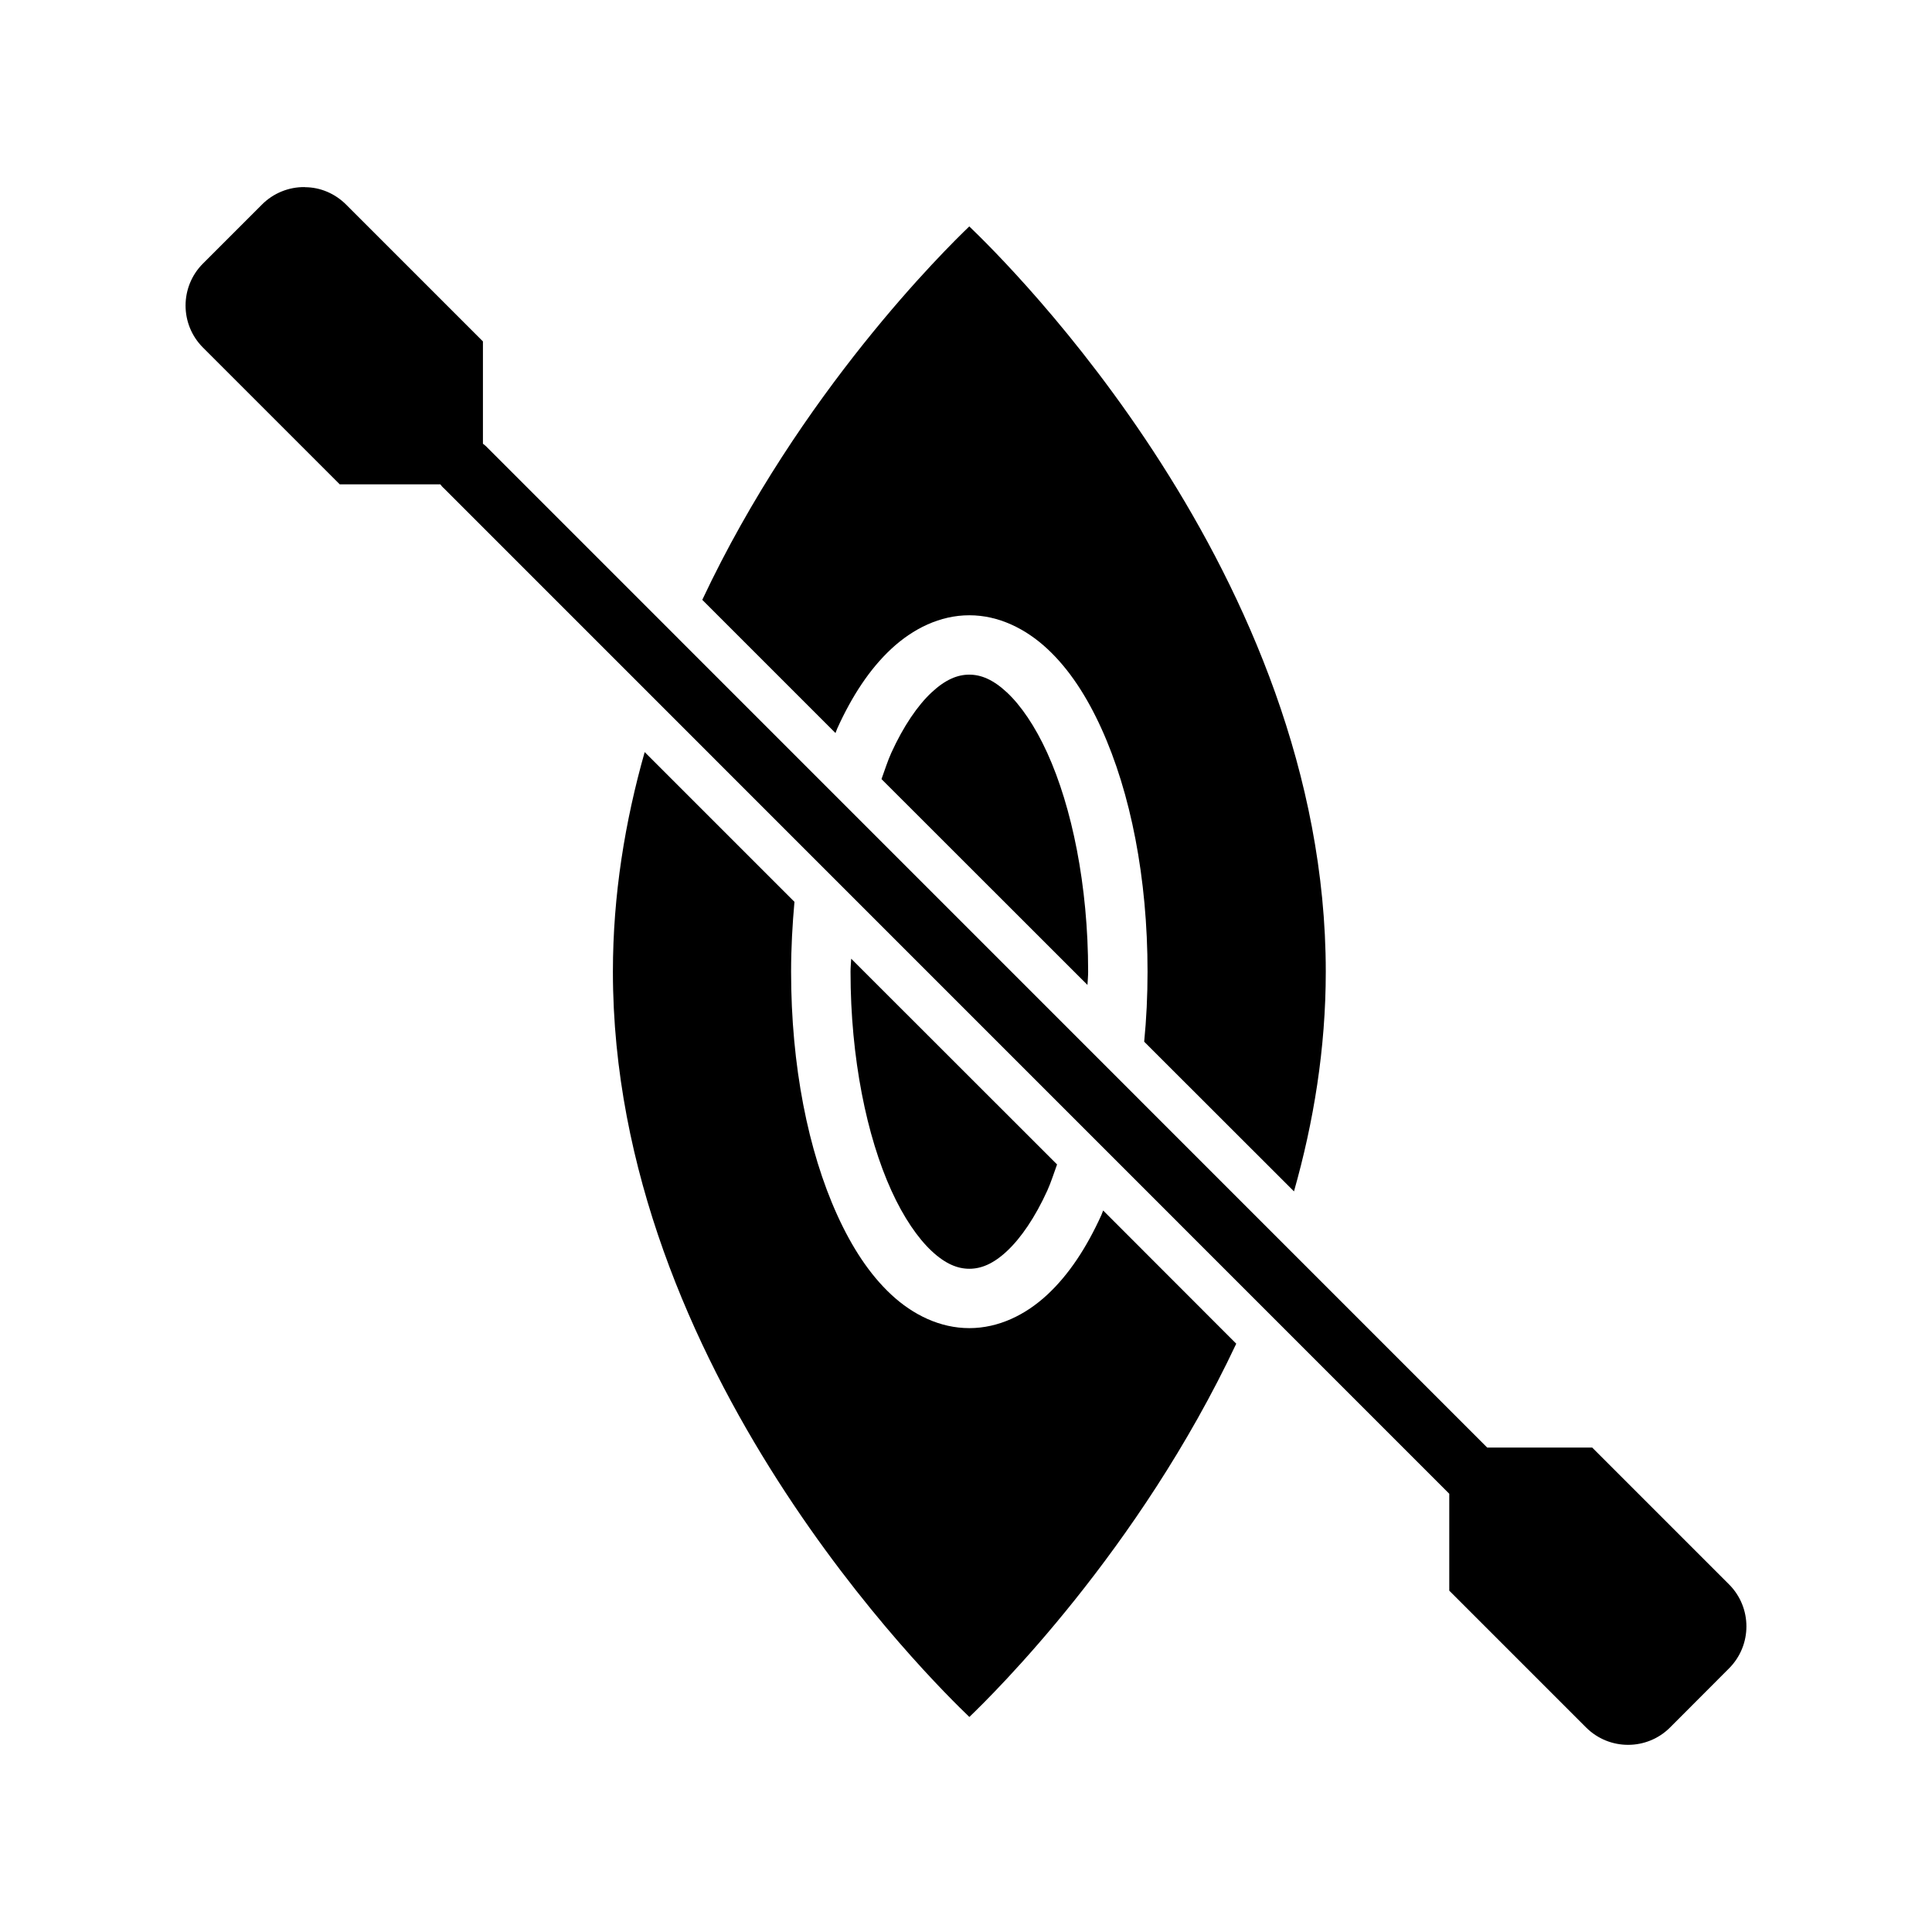 <?xml version="1.0" encoding="UTF-8"?>
<!-- Uploaded to: SVG Repo, www.svgrepo.com, Generator: SVG Repo Mixer Tools -->
<svg fill="#000000" width="800px" height="800px" version="1.1" viewBox="144 144 512 512" xmlns="http://www.w3.org/2000/svg">
 <g>
  <path d="m314.84 343.3 39.699 39.695c-0.535 5.988-0.891 12.168-0.891 18.512 0 24.879 4.492 47.473 12.238 64.512 3.875 8.52 8.543 15.707 14.297 21.062 5.754 5.356 12.922 8.887 20.695 8.887 7.773 0 14.938-3.527 20.695-8.887 5.754-5.356 10.426-12.543 14.297-21.062 0.18-0.363 0.297-0.852 0.477-1.227l35.27 35.301c-25.883 55-64.473 92.914-70.727 98.922-9.535-9.16-94.465-92.246-94.465-197.51 0-20.375 3.227-39.875 8.426-58.211z"/>
  <path d="m369.55 398.04 54.582 54.551c-0.852 2.344-1.637 4.832-2.582 6.918-3.25 7.148-7.039 12.641-10.699 16.051-3.66 3.418-6.867 4.676-9.965 4.676-3.094 0-6.301-1.258-9.965-4.676-3.66-3.41-7.453-8.902-10.699-16.051-6.5-14.297-10.824-35.051-10.824-57.996 0-1.195 0.121-2.297 0.18-3.477z"/>
  <path d="m224.81 193.61c4.102 0 8.02 1.715 10.918 4.613l36.254 36.254v27.09c0.117 0.172 0.18 0.172 0.297 0.234 0.117 0.172 0.297 0.234 0.418 0.363 88.484 88.48 176.96 176.98 265.43 265.46h27.828l36.254 36.254c6.144 6.148 6.144 16.113 0 22.262l-15.621 15.652c-6.148 6.144-16.113 6.144-22.262 0l-36.254-36.254v-25.676l-266.51-266.54h-0.031c-0.297-0.301-0.594-0.613-0.828-0.961h-26.66l-36.254-36.254c-6.148-6.148-6.148-16.117 0-22.262l15.652-15.652c3.004-3.004 7.098-4.672 11.348-4.613z" fill-rule="evenodd"/>
  <path d="m400.88 204.01c9.539 9.164 94.465 92.238 94.465 197.51 0 20.371-3.227 39.875-8.426 58.207l-39.699-39.668c0.594-6 0.891-12.188 0.891-18.543 0-24.879-4.492-47.441-12.238-64.48-3.875-8.523-8.543-15.711-14.297-21.066-5.754-5.356-12.922-8.918-20.695-8.918-7.773 0-14.938 3.559-20.695 8.918-5.754 5.356-10.426 12.543-14.297 21.066-0.18 0.363-0.297 0.852-0.477 1.227l-35.301-35.301c25.883-55.016 64.5-92.945 70.754-98.953z"/>
  <path d="m400.88 322.79c3.094 0 6.301 1.289 9.965 4.707 3.66 3.41 7.453 8.902 10.699 16.051 6.5 14.297 10.824 35.02 10.824 57.965 0 1.195-0.121 2.312-0.18 3.504l-54.582-54.551c0.852-2.344 1.637-4.832 2.582-6.918 3.25-7.148 7.039-12.645 10.699-16.051 3.66-3.418 6.867-4.707 9.965-4.707z"/>
 </g>
</svg>